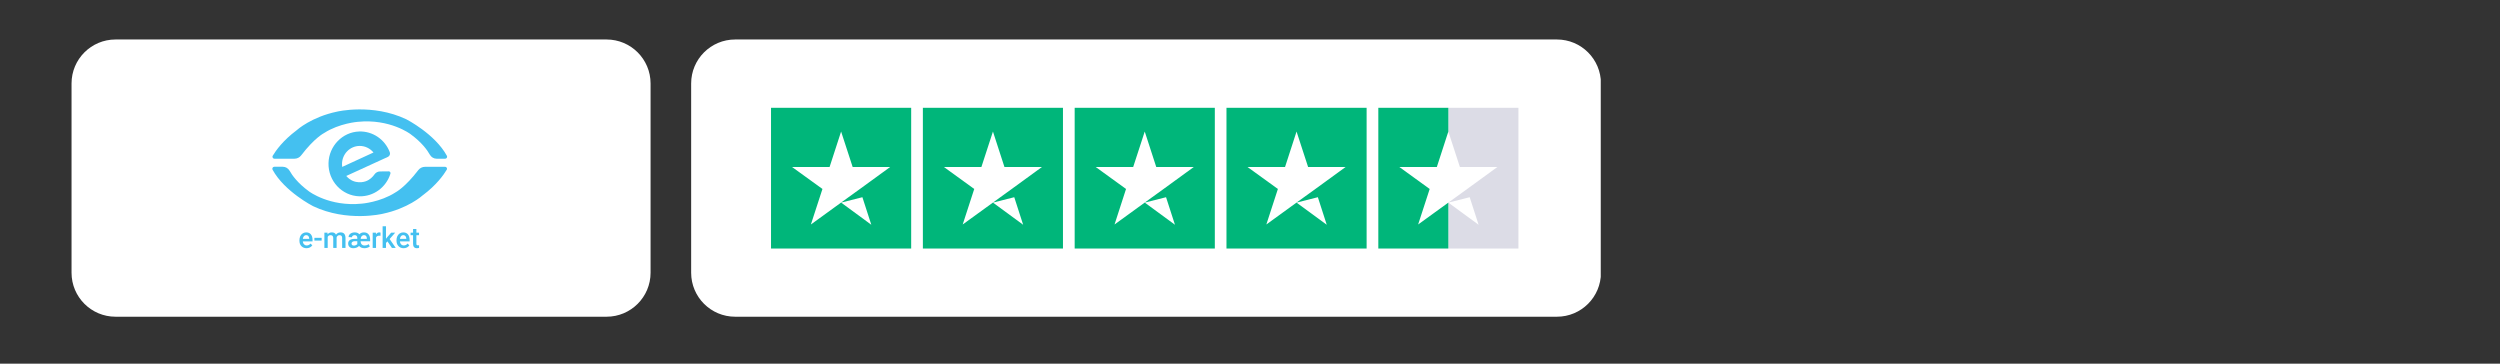 <svg version="1.0" preserveAspectRatio="xMidYMid meet" height="40" viewBox="0 0 206.25 30" zoomAndPan="magnify" width="275" xmlns:xlink="http://www.w3.org/1999/xlink" xmlns="http://www.w3.org/2000/svg"><rect x="0" y="0" width="206.25" height="30" fill="#333333" stroke="none"/><defs><clipPath id="a779eb5eb0"><path clip-rule="nonzero" d="M 5.902 3.258 L 53.699 3.258 L 53.699 26.129 L 5.902 26.129 Z M 5.902 3.258"></path></clipPath><clipPath id="2beaa867bc"><path clip-rule="nonzero" d="M 9.531 3.258 L 50.043 3.258 C 52.047 3.258 53.672 4.883 53.672 6.887 L 53.672 22.5 C 53.672 24.504 52.047 26.129 50.043 26.129 L 9.531 26.129 C 7.527 26.129 5.902 24.504 5.902 22.5 L 5.902 6.887 C 5.902 4.883 7.527 3.258 9.531 3.258 Z M 9.531 3.258"></path></clipPath><clipPath id="622be8bb1f"><path clip-rule="nonzero" d="M 0.902 0.258 L 48.699 0.258 L 48.699 23.129 L 0.902 23.129 Z M 0.902 0.258"></path></clipPath><clipPath id="3b46714332"><path clip-rule="nonzero" d="M 4.531 0.258 L 45.043 0.258 C 47.047 0.258 48.672 1.883 48.672 3.887 L 48.672 19.5 C 48.672 21.504 47.047 23.129 45.043 23.129 L 4.531 23.129 C 2.527 23.129 0.902 21.504 0.902 19.5 L 0.902 3.887 C 0.902 1.883 2.527 0.258 4.531 0.258 Z M 4.531 0.258"></path></clipPath><clipPath id="9871db01a4"><rect height="24" y="0" width="49" x="0"></rect></clipPath><clipPath id="51b3f53f62"><path clip-rule="nonzero" d="M 24 19 L 26 19 L 26 20.504 L 24 20.504 Z M 24 19"></path></clipPath><clipPath id="374c38ee7d"><path clip-rule="nonzero" d="M 26 19 L 29 19 L 29 20.504 L 26 20.504 Z M 26 19"></path></clipPath><clipPath id="eab937e417"><path clip-rule="nonzero" d="M 28 19 L 31 19 L 31 20.504 L 28 20.504 Z M 28 19"></path></clipPath><clipPath id="d91156334f"><path clip-rule="nonzero" d="M 30 19 L 32 19 L 32 20.504 L 30 20.504 Z M 30 19"></path></clipPath><clipPath id="093c907601"><path clip-rule="nonzero" d="M 31 18 L 33 18 L 33 20.504 L 31 20.504 Z M 31 18"></path></clipPath><clipPath id="a6636b96b5"><path clip-rule="nonzero" d="M 32 19 L 34 19 L 34 20.504 L 32 20.504 Z M 32 19"></path></clipPath><clipPath id="d80b299d12"><path clip-rule="nonzero" d="M 33 18 L 35 18 L 35 20.504 L 33 20.504 Z M 33 18"></path></clipPath><clipPath id="a58c444110"><path clip-rule="nonzero" d="M 22.371 9 L 36.887 9 L 36.887 14 L 22.371 14 Z M 22.371 9"></path></clipPath><clipPath id="c0539680df"><path clip-rule="nonzero" d="M 22.371 13 L 36.887 13 L 36.887 18 L 22.371 18 Z M 22.371 13"></path></clipPath><clipPath id="cae1a4d57f"><path clip-rule="nonzero" d="M 57.02 3.258 L 132.152 3.258 L 132.152 26.129 L 57.02 26.129 Z M 57.02 3.258"></path></clipPath><clipPath id="888e77537d"><path clip-rule="nonzero" d="M 60.648 3.258 L 128.449 3.258 C 130.453 3.258 132.078 4.883 132.078 6.887 L 132.078 22.5 C 132.078 24.504 130.453 26.129 128.449 26.129 L 60.648 26.129 C 58.645 26.129 57.02 24.504 57.02 22.5 L 57.02 6.887 C 57.02 4.883 58.645 3.258 60.648 3.258 Z M 60.648 3.258"></path></clipPath><clipPath id="ab1b25ee28"><path clip-rule="nonzero" d="M 0.02 0.258 L 75.098 0.258 L 75.098 23.129 L 0.02 23.129 Z M 0.02 0.258"></path></clipPath><clipPath id="6b6610dbb0"><path clip-rule="nonzero" d="M 3.648 0.258 L 71.449 0.258 C 73.453 0.258 75.078 1.883 75.078 3.887 L 75.078 19.5 C 75.078 21.504 73.453 23.129 71.449 23.129 L 3.648 23.129 C 1.645 23.129 0.02 21.504 0.02 19.5 L 0.02 3.887 C 0.02 1.883 1.645 0.258 3.648 0.258 Z M 3.648 0.258"></path></clipPath><clipPath id="4d924650aa"><rect height="24" y="0" width="76" x="0"></rect></clipPath><clipPath id="84177193c1"><path clip-rule="nonzero" d="M 63.594 8.891 L 76 8.891 L 76 20.504 L 63.594 20.504 Z M 63.594 8.891"></path></clipPath><clipPath id="994e2f220e"><path clip-rule="nonzero" d="M 76 8.891 L 88 8.891 L 88 20.504 L 76 20.504 Z M 76 8.891"></path></clipPath><clipPath id="139cdbcec1"><path clip-rule="nonzero" d="M 88 8.891 L 101 8.891 L 101 20.504 L 88 20.504 Z M 88 8.891"></path></clipPath><clipPath id="94ff69f632"><path clip-rule="nonzero" d="M 101 8.891 L 113 8.891 L 113 20.504 L 101 20.504 Z M 101 8.891"></path></clipPath><clipPath id="a2e2559c4a"><path clip-rule="nonzero" d="M 119 8.891 L 125.289 8.891 L 125.289 20.504 L 119 20.504 Z M 119 8.891"></path></clipPath><clipPath id="a5828cecb5"><path clip-rule="nonzero" d="M 113 8.891 L 120 8.891 L 120 20.504 L 113 20.504 Z M 113 8.891"></path></clipPath></defs><g clip-path="url(#a779eb5eb0)"><g clip-path="url(#2beaa867bc)"><g transform="matrix(1, 0, 0, 1, 5, 3)"><g clip-path="url(#9871db01a4)"><g clip-path="url(#622be8bb1f)"><g clip-path="url(#3b46714332)"><path fill-rule="nonzero" fill-opacity="1" d="M 0.902 0.258 L 48.699 0.258 L 48.699 23.129 L 0.902 23.129 Z M 0.902 0.258" fill="#ffffff"></path></g></g></g></g></g></g><g clip-path="url(#51b3f53f62)"><path fill-rule="nonzero" fill-opacity="1" d="M 25.289 20.477 C 25.117 20.477 24.973 20.418 24.863 20.305 C 24.754 20.191 24.703 20.043 24.703 19.855 L 24.703 19.82 C 24.699 19.707 24.727 19.59 24.773 19.484 C 24.816 19.391 24.887 19.312 24.973 19.254 C 25.059 19.199 25.16 19.172 25.258 19.172 C 25.426 19.172 25.555 19.227 25.648 19.336 C 25.738 19.445 25.785 19.602 25.785 19.801 L 25.785 19.914 L 24.98 19.914 C 24.988 20.016 25.023 20.098 25.082 20.16 C 25.145 20.219 25.223 20.254 25.309 20.25 C 25.434 20.25 25.535 20.195 25.617 20.094 L 25.766 20.238 C 25.715 20.312 25.648 20.371 25.566 20.414 C 25.48 20.457 25.387 20.477 25.289 20.477 Z M 25.258 19.398 C 25.188 19.398 25.121 19.426 25.074 19.48 C 25.027 19.535 25 19.609 24.984 19.707 L 25.512 19.707 L 25.512 19.688 C 25.504 19.594 25.48 19.52 25.438 19.473 C 25.395 19.426 25.336 19.398 25.258 19.398 Z M 25.258 19.398" fill="#44c0f0"></path></g><path fill-rule="nonzero" fill-opacity="1" d="M 25.938 19.621 L 26.535 19.621 L 26.535 19.848 L 25.938 19.848 Z M 25.938 19.621" fill="#44c0f0"></path><g clip-path="url(#374c38ee7d)"><path fill-rule="nonzero" fill-opacity="1" d="M 27.02 19.195 L 27.027 19.328 C 27.113 19.223 27.23 19.172 27.383 19.172 C 27.547 19.172 27.66 19.234 27.719 19.363 C 27.809 19.234 27.934 19.172 28.098 19.172 C 28.234 19.172 28.332 19.211 28.398 19.285 C 28.465 19.363 28.5 19.477 28.504 19.625 L 28.504 20.453 L 28.227 20.453 L 28.227 19.633 C 28.227 19.555 28.207 19.496 28.176 19.461 C 28.141 19.422 28.082 19.402 28.008 19.402 C 27.949 19.402 27.895 19.418 27.852 19.457 C 27.809 19.492 27.781 19.539 27.77 19.59 L 27.77 20.453 L 27.492 20.453 L 27.492 19.625 C 27.488 19.477 27.414 19.402 27.273 19.402 C 27.16 19.402 27.082 19.449 27.035 19.543 L 27.035 20.453 L 26.762 20.453 L 26.762 19.195 Z M 27.02 19.195" fill="#44c0f0"></path></g><g clip-path="url(#eab937e417)"><path fill-rule="nonzero" fill-opacity="1" d="M 30.066 20.477 C 29.875 20.477 29.727 20.414 29.621 20.289 C 29.566 20.352 29.5 20.398 29.426 20.426 C 29.336 20.461 29.246 20.477 29.152 20.477 C 29.02 20.477 28.914 20.441 28.84 20.375 C 28.762 20.305 28.723 20.211 28.723 20.09 C 28.723 19.969 28.77 19.871 28.859 19.809 C 28.949 19.742 29.082 19.707 29.258 19.707 L 29.477 19.707 L 29.477 19.625 C 29.477 19.555 29.457 19.5 29.422 19.461 C 29.387 19.418 29.332 19.398 29.266 19.398 C 29.199 19.398 29.145 19.418 29.098 19.453 C 29.059 19.48 29.035 19.527 29.035 19.578 L 28.758 19.559 C 28.758 19.445 28.809 19.352 28.902 19.281 C 29 19.211 29.121 19.172 29.27 19.172 C 29.438 19.172 29.562 19.227 29.648 19.328 C 29.746 19.223 29.871 19.172 30.023 19.172 C 30.184 19.172 30.312 19.223 30.398 19.324 C 30.488 19.426 30.535 19.566 30.535 19.746 L 30.535 19.906 L 29.746 19.906 C 29.754 20.016 29.785 20.102 29.84 20.16 C 29.898 20.223 29.98 20.254 30.078 20.254 C 30.176 20.254 30.27 20.23 30.355 20.184 L 30.426 20.145 L 30.508 20.336 C 30.449 20.383 30.383 20.418 30.312 20.438 C 30.234 20.465 30.152 20.477 30.066 20.477 Z M 29.203 20.262 C 29.254 20.262 29.305 20.25 29.348 20.227 C 29.395 20.207 29.438 20.18 29.477 20.145 L 29.477 19.898 L 29.254 19.898 C 29.172 19.902 29.113 19.922 29.066 19.957 C 29.023 19.988 29 20.039 29 20.094 C 29 20.141 29.02 20.184 29.051 20.215 C 29.086 20.246 29.137 20.262 29.203 20.262 Z M 30.027 19.398 C 29.957 19.398 29.891 19.426 29.844 19.48 C 29.793 19.531 29.766 19.609 29.754 19.707 L 30.266 19.707 L 30.266 19.672 C 30.266 19.586 30.242 19.516 30.203 19.469 C 30.16 19.422 30.105 19.398 30.027 19.398 Z M 30.027 19.398" fill="#44c0f0"></path></g><g clip-path="url(#d91156334f)"><path fill-rule="nonzero" fill-opacity="1" d="M 31.391 19.453 C 31.355 19.449 31.316 19.445 31.281 19.445 C 31.152 19.445 31.07 19.492 31.023 19.594 L 31.023 20.453 L 30.746 20.453 L 30.746 19.195 L 31.012 19.195 L 31.02 19.336 C 31.086 19.227 31.176 19.172 31.297 19.172 C 31.328 19.172 31.363 19.18 31.395 19.188 Z M 31.391 19.453" fill="#44c0f0"></path></g><g clip-path="url(#093c907601)"><path fill-rule="nonzero" fill-opacity="1" d="M 31.965 19.914 L 31.844 20.043 L 31.844 20.453 L 31.566 20.453 L 31.566 18.668 L 31.844 18.668 L 31.844 19.699 L 31.93 19.59 L 32.27 19.195 L 32.602 19.195 L 32.145 19.719 L 32.648 20.453 L 32.332 20.453 Z M 31.965 19.914" fill="#44c0f0"></path></g><g clip-path="url(#a6636b96b5)"><path fill-rule="nonzero" fill-opacity="1" d="M 33.297 20.477 C 33.125 20.477 32.98 20.418 32.875 20.305 C 32.766 20.191 32.711 20.043 32.711 19.855 L 32.711 19.82 C 32.707 19.707 32.734 19.59 32.781 19.484 C 32.824 19.391 32.895 19.312 32.98 19.254 C 33.066 19.199 33.168 19.172 33.266 19.172 C 33.434 19.172 33.562 19.227 33.656 19.336 C 33.746 19.445 33.793 19.602 33.793 19.801 L 33.793 19.914 L 32.992 19.914 C 33 20.016 33.035 20.098 33.094 20.16 C 33.152 20.219 33.234 20.254 33.316 20.25 C 33.441 20.25 33.547 20.195 33.625 20.094 L 33.773 20.238 C 33.727 20.312 33.656 20.371 33.578 20.414 C 33.488 20.457 33.395 20.477 33.297 20.477 Z M 33.266 19.398 C 33.195 19.398 33.129 19.426 33.082 19.48 C 33.035 19.535 33.008 19.609 32.992 19.707 L 33.52 19.707 L 33.52 19.688 C 33.516 19.594 33.488 19.52 33.445 19.473 C 33.402 19.426 33.344 19.398 33.266 19.398 Z M 33.266 19.398" fill="#44c0f0"></path></g><g clip-path="url(#d80b299d12)"><path fill-rule="nonzero" fill-opacity="1" d="M 34.352 18.891 L 34.352 19.195 L 34.57 19.195 L 34.57 19.406 L 34.352 19.406 L 34.352 20.105 C 34.352 20.156 34.363 20.191 34.379 20.211 C 34.398 20.23 34.434 20.242 34.48 20.242 C 34.512 20.242 34.543 20.238 34.574 20.23 L 34.574 20.449 C 34.516 20.469 34.453 20.477 34.395 20.477 C 34.184 20.477 34.078 20.355 34.078 20.117 L 34.078 19.406 L 33.875 19.406 L 33.875 19.195 L 34.078 19.195 L 34.078 18.891 Z M 34.352 18.891" fill="#44c0f0"></path></g><g clip-path="url(#a58c444110)"><path fill-rule="nonzero" fill-opacity="1" d="M 24.293 13.094 L 22.641 13.094 C 22.551 13.094 22.48 13.023 22.48 12.93 C 22.48 12.898 22.488 12.871 22.504 12.844 C 22.746 12.438 23.34 11.594 24.469 10.75 L 24.473 10.746 C 24.508 10.711 25.703 9.648 27.801 9.211 C 27.801 9.211 30.715 8.508 33.527 9.844 C 33.527 9.844 35.883 11.047 36.867 12.852 C 36.91 12.934 36.879 13.031 36.801 13.074 C 36.777 13.086 36.754 13.094 36.727 13.094 L 36.02 13.094 C 35.793 13.094 35.582 12.969 35.465 12.766 C 35.258 12.395 34.801 11.746 33.863 11.062 C 33.863 11.062 32.172 9.781 29.516 10.051 C 29.516 10.051 28 10.164 26.75 10.969 C 26.715 10.988 25.953 11.371 24.848 12.816 C 24.719 12.992 24.512 13.094 24.293 13.094 Z M 24.293 13.094" fill="#44c0f0"></path></g><g clip-path="url(#c0539680df)"><path fill-rule="nonzero" fill-opacity="1" d="M 35.066 13.762 L 36.719 13.762 C 36.805 13.762 36.879 13.832 36.879 13.922 C 36.879 13.953 36.867 13.984 36.852 14.008 C 36.609 14.414 36.016 15.262 34.887 16.105 C 34.883 16.105 34.883 16.105 34.883 16.105 C 34.836 16.152 33.645 17.207 31.555 17.641 C 31.555 17.641 28.641 18.344 25.828 17.008 C 25.828 17.008 23.473 15.809 22.488 14.004 C 22.445 13.922 22.477 13.824 22.551 13.777 C 22.574 13.766 22.602 13.758 22.629 13.758 L 23.336 13.758 C 23.562 13.758 23.773 13.883 23.891 14.086 C 24.098 14.457 24.555 15.105 25.492 15.789 C 25.492 15.789 27.184 17.07 29.84 16.801 C 29.84 16.801 31.352 16.688 32.605 15.887 L 32.609 15.883 C 32.652 15.859 33.41 15.469 34.508 14.035 C 34.641 13.863 34.848 13.762 35.066 13.762 Z M 35.066 13.762" fill="#44c0f0"></path></g><path fill-rule="nonzero" fill-opacity="1" d="M 31.352 14.145 C 31.168 14.145 30.996 14.238 30.891 14.391 C 30.758 14.582 30.523 14.84 30.145 14.965 C 30.145 14.965 29.234 15.301 28.566 14.516 L 32.012 12.938 C 32.145 12.871 32.211 12.711 32.16 12.566 C 31.762 11.5 30.742 10.809 29.629 10.848 C 28.25 10.895 27.137 12.047 27.102 13.453 C 27.066 14.93 28.207 16.156 29.652 16.195 C 30.816 16.223 31.859 15.461 32.211 14.328 C 32.234 14.25 32.191 14.168 32.117 14.145 C 32.105 14.141 32.09 14.137 32.074 14.137 Z M 28.215 13.539 C 28.215 12.711 28.871 12.039 29.68 12.039 C 30.117 12.039 30.531 12.238 30.812 12.582 L 28.23 13.77 C 28.219 13.695 28.215 13.617 28.215 13.539 Z M 28.215 13.539" fill="#44c0f0"></path><g clip-path="url(#cae1a4d57f)"><g clip-path="url(#888e77537d)"><g transform="matrix(1, 0, 0, 1, 57, 3)"><g clip-path="url(#4d924650aa)"><g clip-path="url(#ab1b25ee28)"><g clip-path="url(#6b6610dbb0)"><path fill-rule="nonzero" fill-opacity="1" d="M 0.02 0.258 L 75.062 0.258 L 75.062 23.129 L 0.02 23.129 Z M 0.02 0.258" fill="#ffffff"></path></g></g></g></g></g></g><g clip-path="url(#84177193c1)"><path fill-rule="nonzero" fill-opacity="1" d="M 63.609 8.891 L 75.172 8.891 L 75.172 20.504 L 63.609 20.504 Z M 63.609 8.891" fill="#00b67a"></path></g><g clip-path="url(#994e2f220e)"><path fill-rule="nonzero" fill-opacity="1" d="M 76.137 8.891 L 87.695 8.891 L 87.695 20.504 L 76.137 20.504 Z M 76.137 8.891" fill="#00b67a"></path></g><g clip-path="url(#139cdbcec1)"><path fill-rule="nonzero" fill-opacity="1" d="M 88.66 8.891 L 100.223 8.891 L 100.223 20.504 L 88.66 20.504 Z M 88.66 8.891" fill="#00b67a"></path></g><g clip-path="url(#94ff69f632)"><path fill-rule="nonzero" fill-opacity="1" d="M 101.184 8.891 L 112.746 8.891 L 112.746 20.504 L 101.184 20.504 Z M 101.184 8.891" fill="#00b67a"></path></g><g clip-path="url(#a2e2559c4a)"><path fill-rule="nonzero" fill-opacity="1" d="M 119.488 8.891 L 125.27 8.891 L 125.27 20.504 L 119.488 20.504 Z M 119.488 8.891" fill="#dcdce6"></path></g><g clip-path="url(#a5828cecb5)"><path fill-rule="nonzero" fill-opacity="1" d="M 113.711 8.891 L 119.488 8.891 L 119.488 20.504 L 113.711 20.504 Z M 113.711 8.891" fill="#00b67a"></path></g><path fill-rule="nonzero" fill-opacity="1" d="M 69.391 16.715 L 71.148 16.27 L 71.883 18.543 Z M 73.438 13.777 L 70.344 13.777 L 69.391 10.852 L 68.441 13.777 L 65.344 13.777 L 67.852 15.59 L 66.898 18.52 L 69.402 16.703 L 70.945 15.59 Z M 73.438 13.777" fill="#ffffff"></path><path fill-rule="nonzero" fill-opacity="1" d="M 81.918 16.715 L 83.676 16.27 L 84.41 18.543 Z M 85.961 13.777 L 82.867 13.777 L 81.918 10.852 L 80.965 13.777 L 77.871 13.777 L 80.375 15.59 L 79.422 18.52 L 81.93 16.703 L 83.469 15.59 Z M 85.961 13.777" fill="#ffffff"></path><path fill-rule="nonzero" fill-opacity="1" d="M 94.441 16.715 L 96.199 16.27 L 96.934 18.543 Z M 98.488 13.777 L 95.391 13.777 L 94.441 10.852 L 93.488 13.777 L 90.395 13.777 L 92.898 15.59 L 91.949 18.52 L 94.453 16.703 L 95.996 15.59 Z M 98.488 13.777" fill="#ffffff"></path><path fill-rule="nonzero" fill-opacity="1" d="M 106.965 16.715 L 108.723 16.27 L 109.457 18.543 Z M 111.012 13.777 L 107.918 13.777 L 106.965 10.852 L 106.016 13.777 L 102.918 13.777 L 105.426 15.59 L 104.473 18.52 L 106.977 16.703 L 108.52 15.59 Z M 111.012 13.777" fill="#ffffff"></path><path fill-rule="nonzero" fill-opacity="1" d="M 119.488 16.715 L 121.25 16.27 L 121.984 18.543 Z M 123.535 13.777 L 120.441 13.777 L 119.488 10.852 L 118.539 13.777 L 115.445 13.777 L 117.949 15.59 L 116.996 18.52 L 119.504 16.703 L 121.043 15.59 Z M 123.535 13.777" fill="#ffffff"></path></svg>
